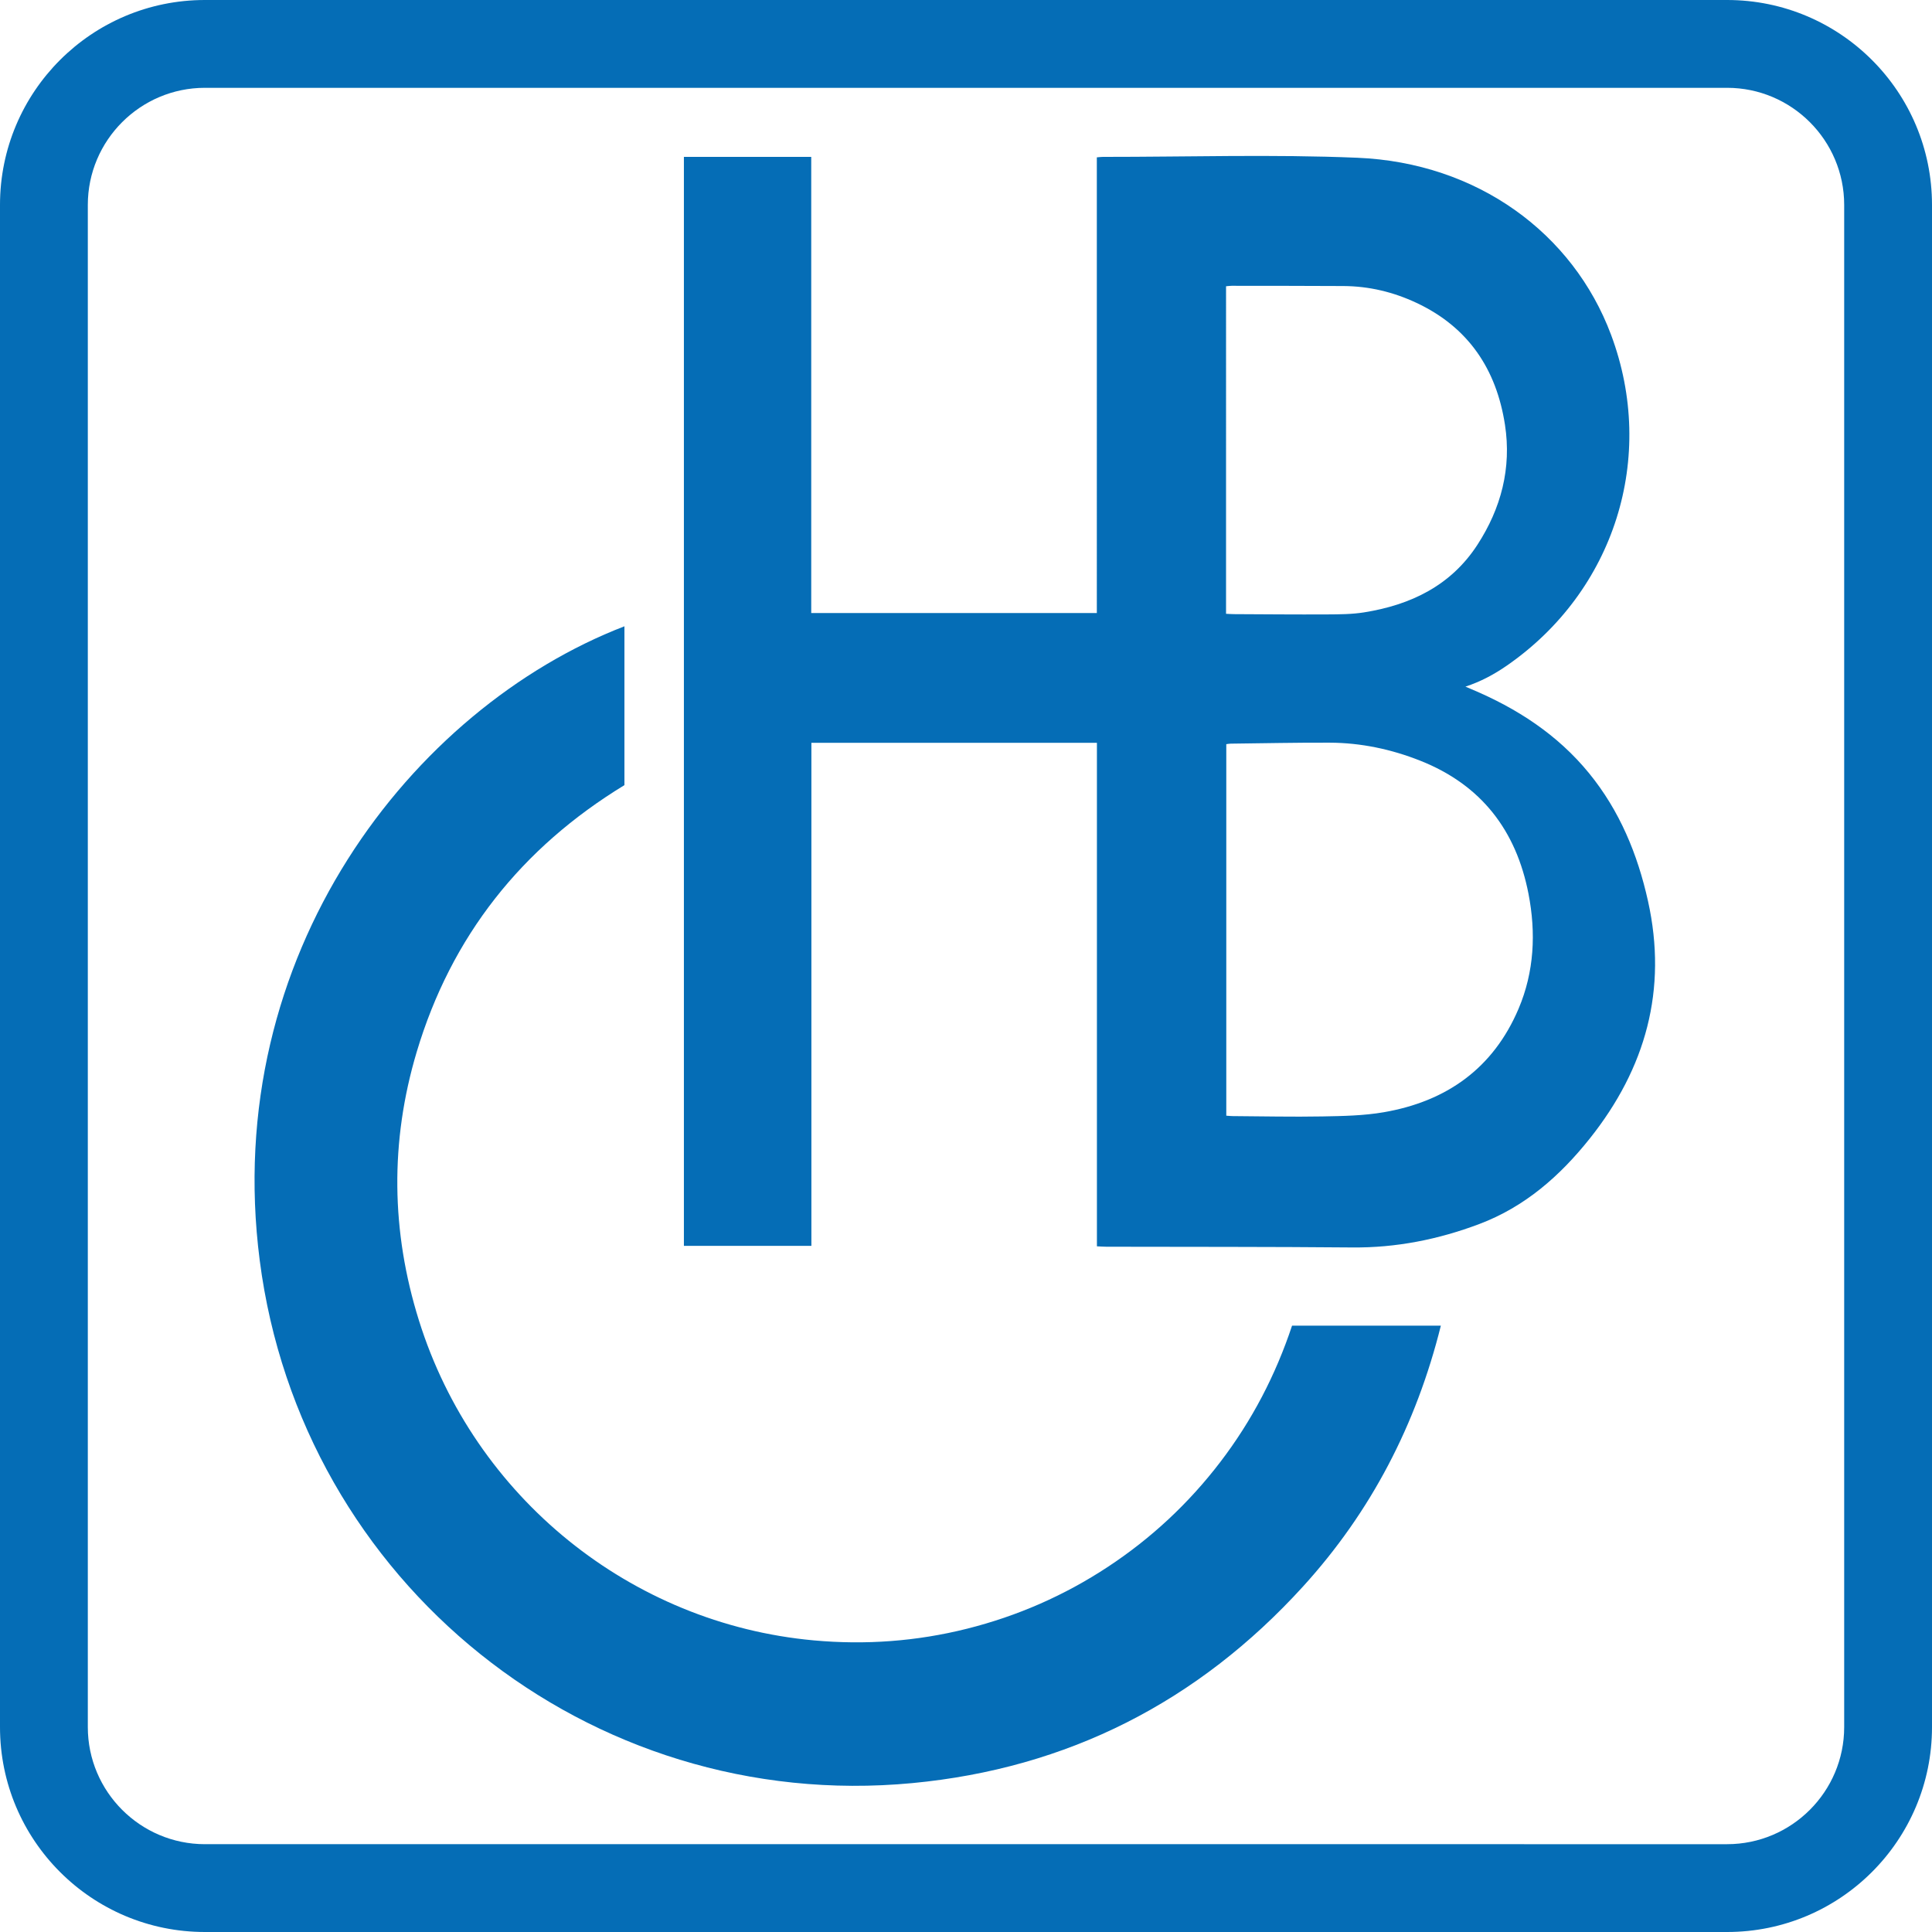 <?xml version="1.0" encoding="utf-8"?>
<!-- Generator: Adobe Illustrator 22.1.0, SVG Export Plug-In . SVG Version: 6.00 Build 0)  -->
<svg version="1.1" id="Layer_1" xmlns="http://www.w3.org/2000/svg" xmlns:xlink="http://www.w3.org/1999/xlink" x="0px" y="0px"
	 viewBox="0 0 2000 2000" style="enable-background:new 0 0 2000 2000;" xml:space="preserve">
<style type="text/css">
	.st0{fill:#056DB6;}
</style>
<g>
	<path class="st0" d="M1787.879,90.909c66.837,0,121.212,54.376,121.212,121.212v1575.758c0,66.837-54.376,121.212-121.212,121.212
		H212.121c-66.837,0-121.212-54.376-121.212-121.212V212.121c0-66.837,54.376-121.212,121.212-121.212H1787.879 M1787.879,0H212.121
		C94.97,0,0,94.97,0,212.121v1575.758C0,1905.03,94.97,2000,212.121,2000h1575.758c117.151,0,212.121-94.97,212.121-212.121V212.121
		C2000,94.97,1905.03,0,1787.879,0L1787.879,0z"/>
	<g>
		<g>
			<path class="st0" d="M1135.434,162.882c2.969-0.237,4.561-0.477,6.152-0.476c87.87,0.057,175.861-2.762,263.581,0.904
				c124.08,5.185,223.17,78.011,262.568,183.185c47.566,126.98,3.595,265.406-107.848,342.527
				c-13.161,9.108-27.084,16.614-42.866,21.778c1.943,0.832,3.882,1.676,5.831,2.494c47.252,19.822,89.324,46.99,122.07,87.062
				c31.746,38.849,50.326,83.967,61.088,132.463c20.351,91.714-2.389,173.055-60.216,245.707
				c-30.95,38.885-67.313,70.836-114.532,88.621c-42.326,15.943-85.892,24.632-131.419,24.22
				c-84.834-0.767-169.677-0.546-254.515-0.758c-2.971-0.007-5.941-0.247-9.805-0.418c0-173.919,0-347.287,0-521.236
				c-98.769,0-196.612,0-295.572,0c0,173.533,0,346.89,0,520.775c-44.626,0-88.137,0-131.981,0c0-375.753,0-751.11,0-1127.33
				c44.105,0,87.405,0,131.815,0c0,157.376,0,314.792,0,472.208c98.969,0,196.83,0,295.649,0
				C1135.434,477.027,1135.434,320.213,1135.434,162.882z M1269.448,1154.954c2.784,0.194,4.565,0.417,6.347,0.428
				c31.103,0.195,62.217,0.918,93.306,0.345c21.152-0.39,42.587-0.767,63.346-4.34c64.929-11.173,113.351-45.418,139.557-107.107
				c16.259-38.275,18.142-78.551,10.288-119.008c-12.739-65.625-48.877-112.74-111.957-137.755
				c-30.178-11.967-61.471-18.571-93.899-18.697c-34.128-0.133-68.259,0.619-102.388,1.011c-1.38,0.016-2.757,0.302-4.6,0.517
				C1269.448,898.454,1269.448,1026.387,1269.448,1154.954z M1269.204,635.407c3.117,0.137,5.712,0.339,8.308,0.351
				c32.118,0.143,64.237,0.456,96.353,0.284c12.701-0.068,25.573-0.11,38.062-2.092c48.36-7.677,90.002-27.633,117.516-70.039
				c24.48-37.73,35.417-79.324,28.5-124.165c-8.859-57.433-37.803-100.988-91.606-126.228c-23.966-11.243-49.1-17.253-75.54-17.412
				c-38.582-0.232-77.165-0.194-115.748-0.243c-1.754-0.002-3.509,0.275-5.845,0.472
				C1269.204,409.34,1269.204,521.945,1269.204,635.407z"/>
		</g>
		<g>
			<path class="st0" d="M1337.531,1372.321c51.549,0,102.183,0,154.039,0c-25.467,102.3-72.248,192.644-142.725,270.068
				c-108.625,119.333-243.66,188.228-404.327,203.461c-335.056,31.766-632.641-207.617-675.637-541.009
				c-40.818-316.507,157.587-571.564,377.532-656.517c0,54.807,0,109.474,0,164.443c-106.468,64.885-179.291,156.459-215.06,276.265
				c-27.679,92.71-26.534,185.735,2.395,278.091c57.251,182.773,219.11,313.742,408.686,330.995
				c53.549,4.873,106.518,1.001,158.722-12.11c52.176-13.103,100.779-34.406,145.717-64.004
				c44.953-29.608,83.755-65.834,116.431-108.599C1295.957,1470.67,1320.491,1423.607,1337.531,1372.321z"/>
		</g>
	</g>
</g>
</svg>
